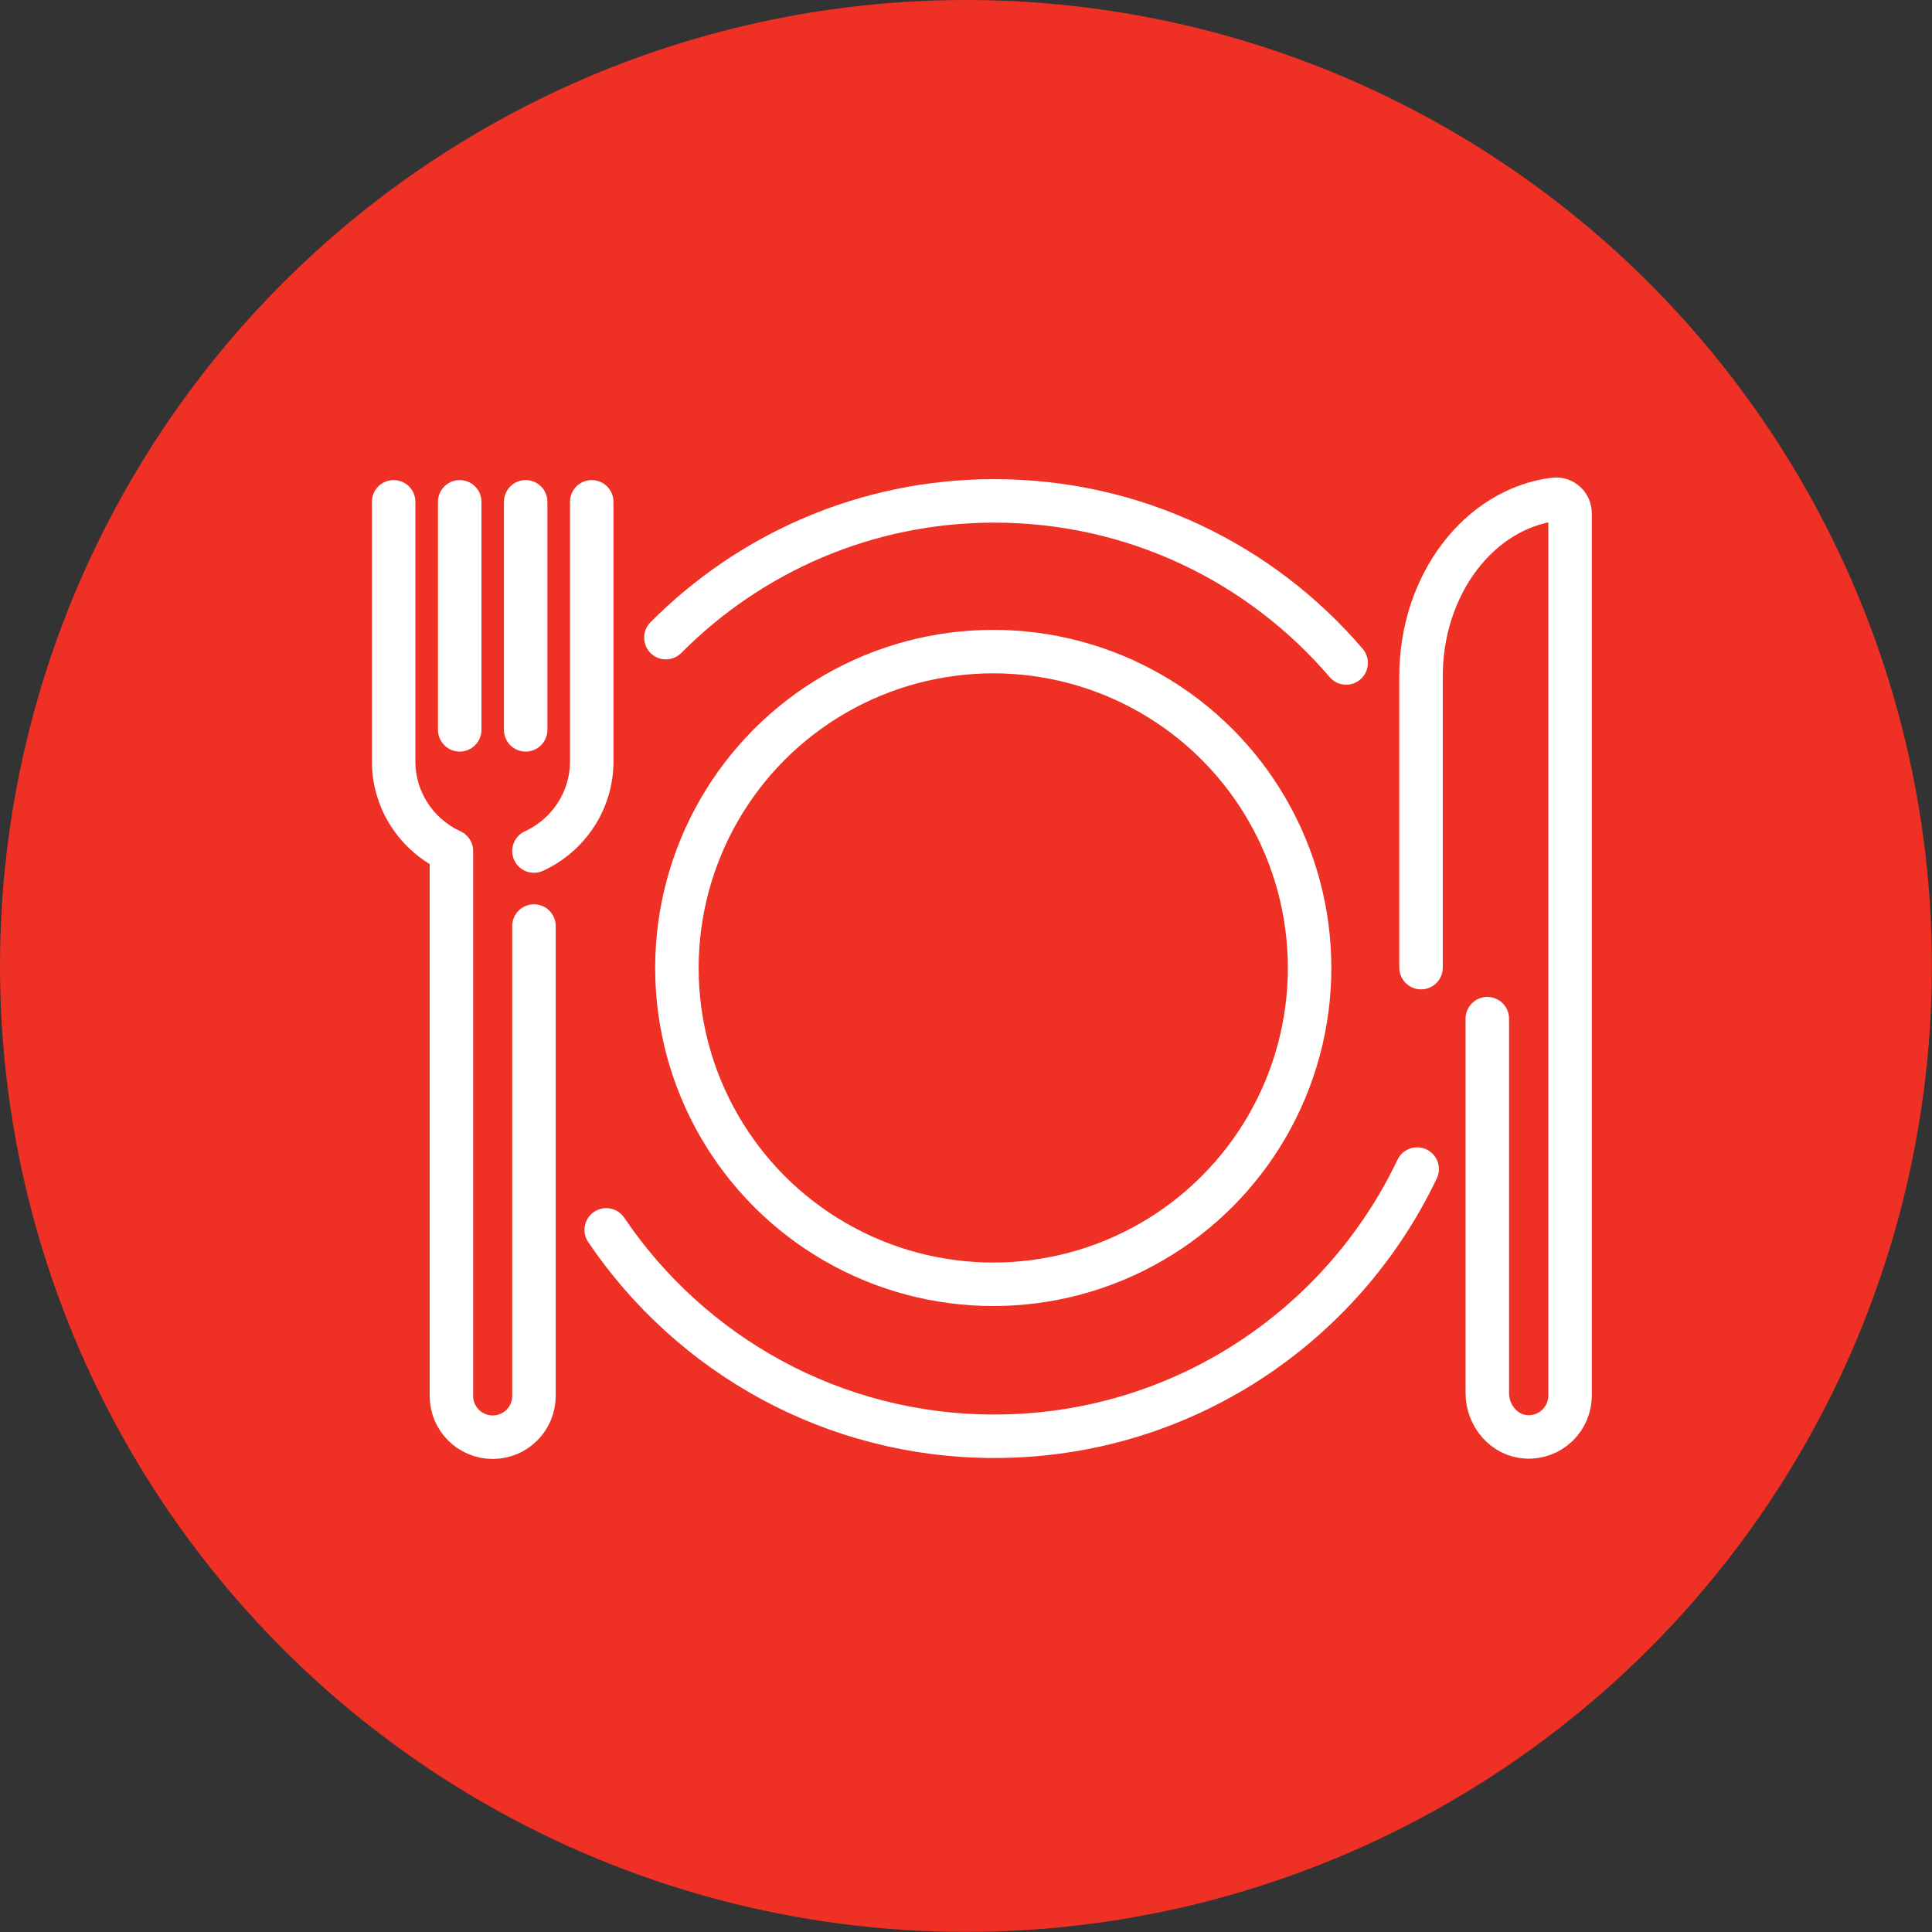 <?xml version="1.0" encoding="UTF-8"?> <svg xmlns="http://www.w3.org/2000/svg" id="Layer_2" viewBox="0 0 183.95 183.95"><rect x="0" y="0" width="183.95" height="183.95" fill="#333333" stroke="none"/><defs><style>.cls-1{stroke-linejoin:bevel;}.cls-1,.cls-2{fill:none;stroke:#fff;stroke-linecap:round;stroke-width:4.14px;}.cls-2{stroke-linejoin:round;}.cls-3{fill:#ee3124;}</style></defs><g id="home_page_sample_with_blocks"><g><circle class="cls-3" cx="91.97" cy="91.97" r="91.97"></circle><g><circle class="cls-2" cx="94.57" cy="92.16" r="30.12"></circle><path class="cls-1" d="M134.93,111.31c-7.16,15.04-22.49,25.44-40.26,25.44-15.38,0-28.94-7.79-36.95-19.65"></path><g><path class="cls-2" d="M50.84,81.03c3.24-1.49,5.5-4.75,5.5-8.54v-24.71"></path><path class="cls-2" d="M37.48,47.78s0,24.71,0,24.71c0,3.8,2.26,7.05,5.5,8.54,0,10.39,0,51.88,0,51.88,0,2.17,1.76,3.93,3.93,3.93s3.93-1.76,3.93-3.93v-44.74"></path><g><line class="cls-2" x1="43.77" y1="47.78" x2="43.77" y2="69.49"></line><line class="cls-2" x1="50.05" y1="47.78" x2="50.05" y2="69.49"></line></g></g><path class="cls-2" d="M141.61,96.99v35.66c0,2.13,1.6,4.05,3.73,4.16,2.27,.12,4.15-1.69,4.15-3.94V48.87c0-.8-.7-1.43-1.49-1.33-7.13,.89-12.7,8.09-12.7,16.84v27.75"></path><path class="cls-1" d="M128.17,63.12c-8.08-9.45-20.09-15.43-33.5-15.43-12.23,0-23.29,4.98-31.27,13.02"></path></g></g></g></svg> 